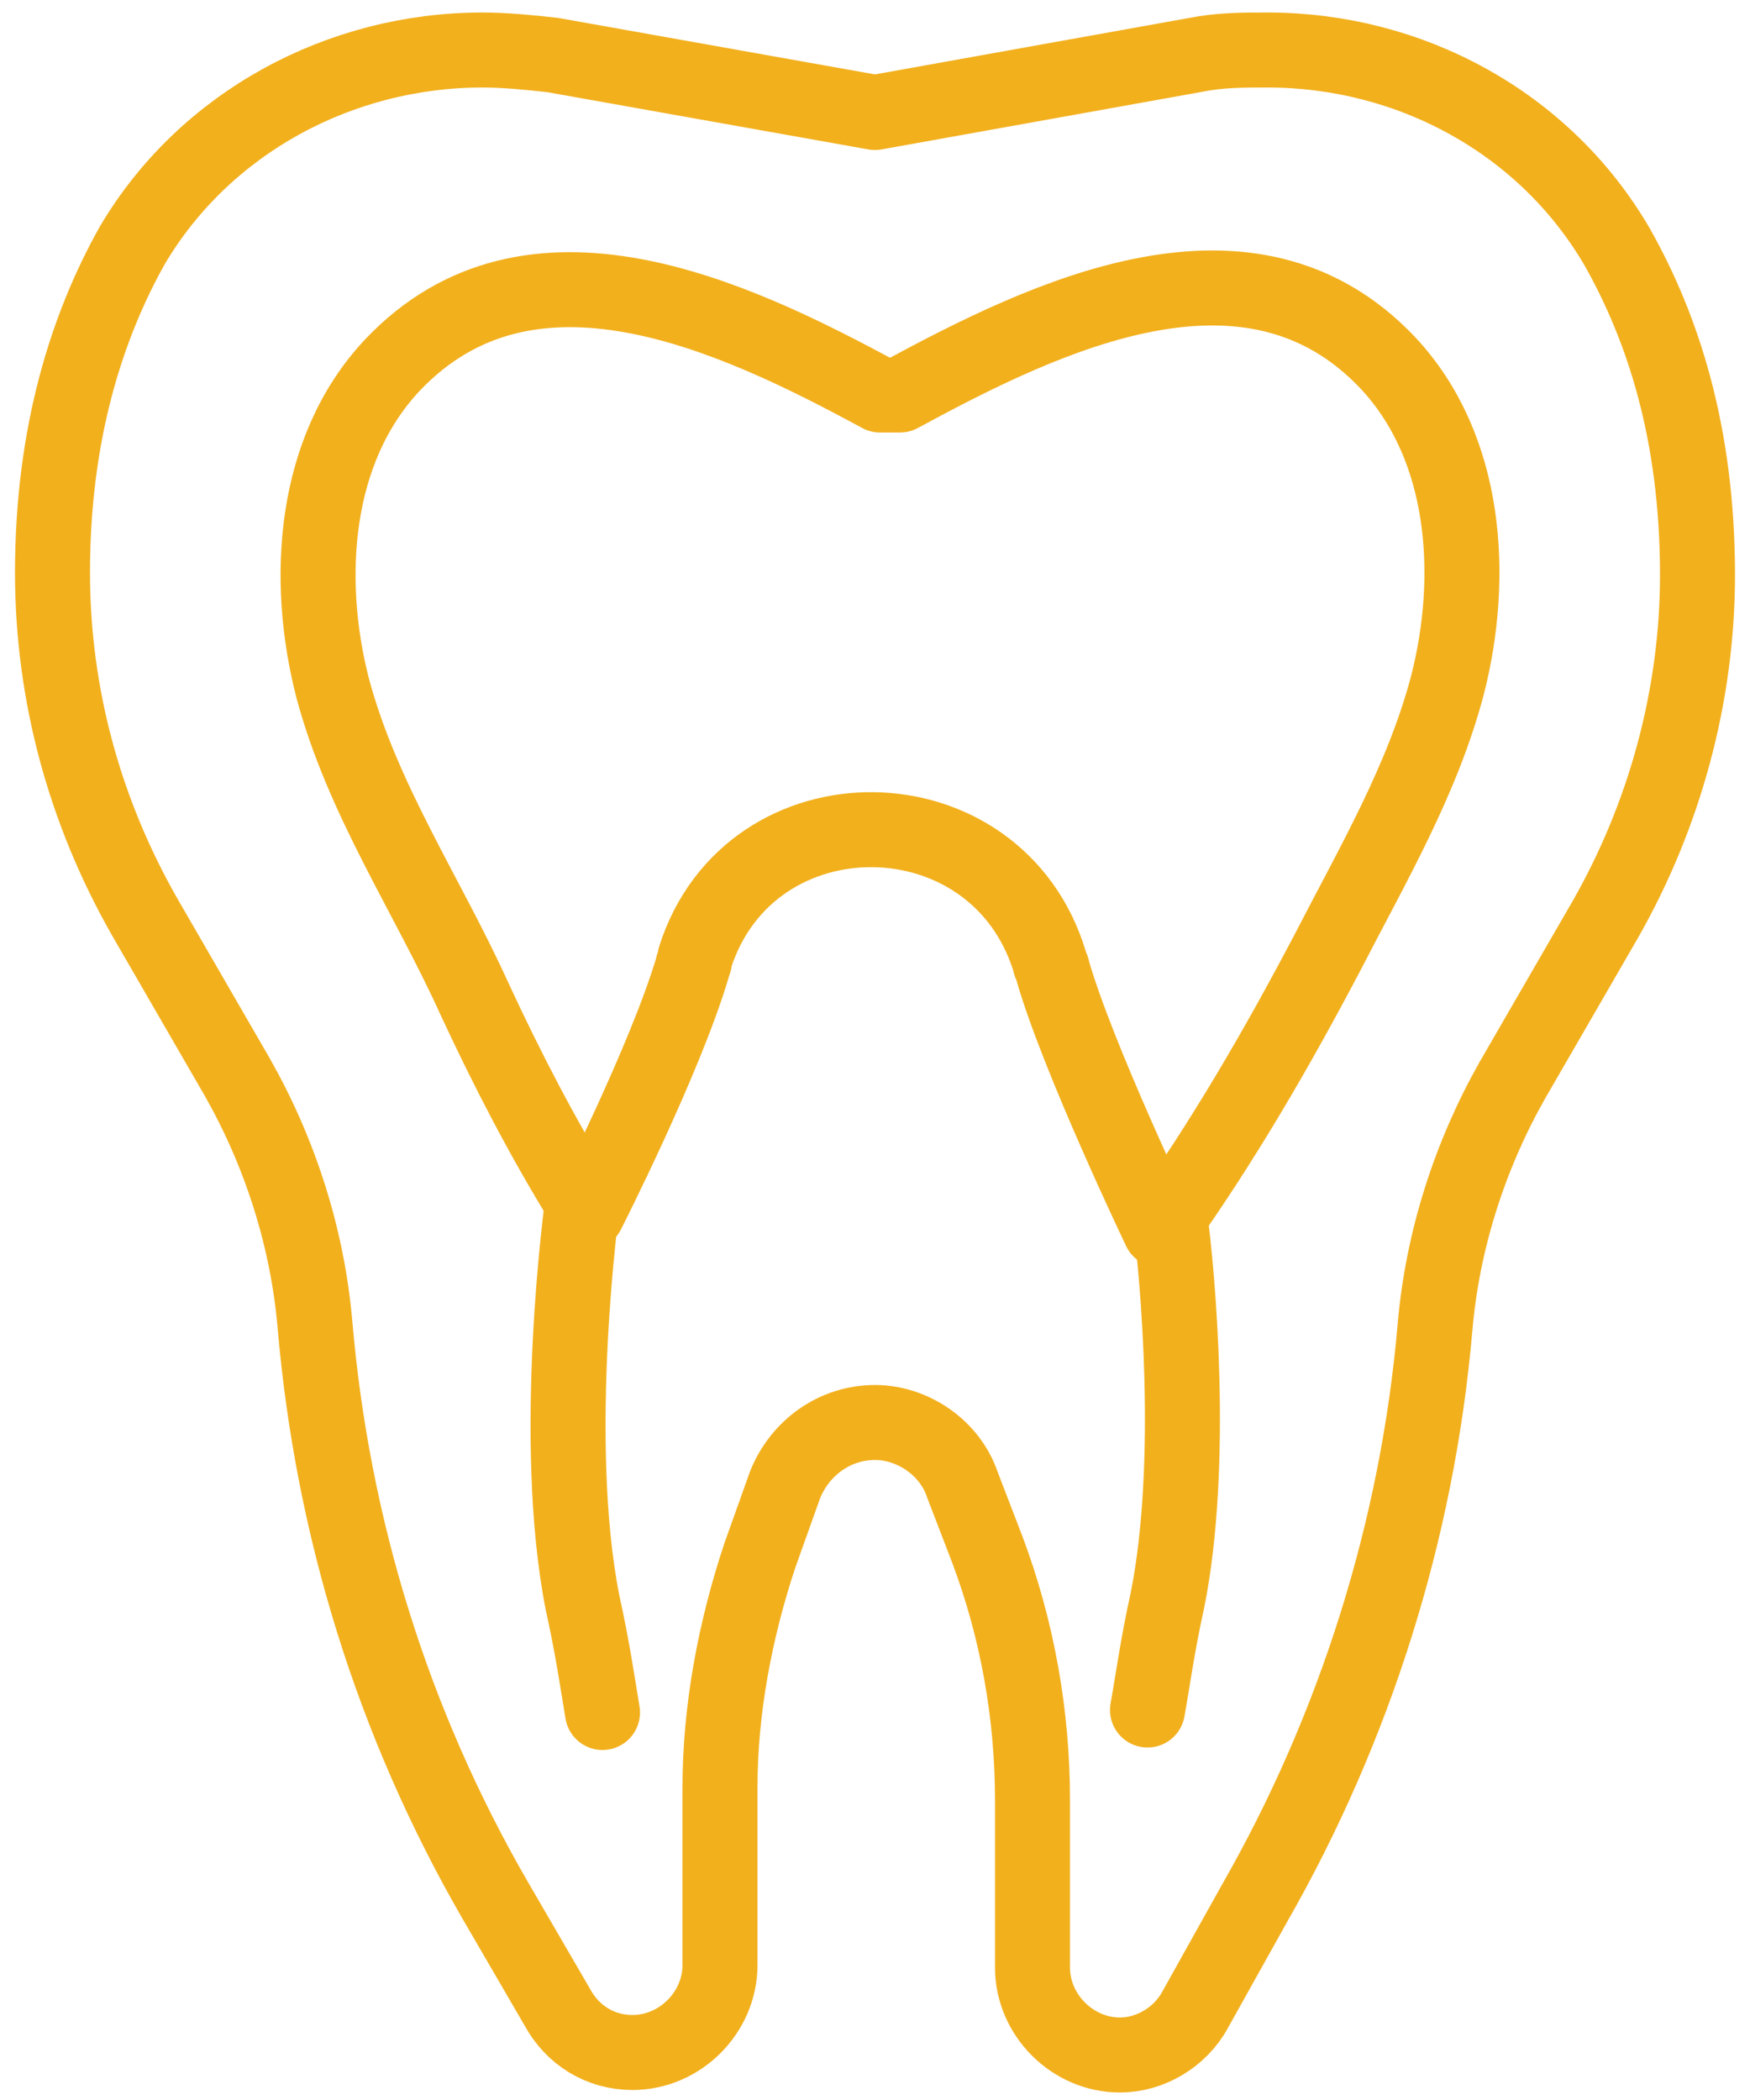 <?xml version="1.0" encoding="utf-8"?>
<!-- Generator: Adobe Illustrator 25.2.3, SVG Export Plug-In . SVG Version: 6.00 Build 0)  -->
<svg version="1.1" id="Layer_1" xmlns="http://www.w3.org/2000/svg" xmlns:xlink="http://www.w3.org/1999/xlink" x="0px" y="0px"
	 viewBox="0 0 70 84" style="enable-background:new 0 0 70 84;" xml:space="preserve">
<style type="text/css">
	.st0{fill:none;stroke:#F2B01D;stroke-width:3;stroke-linecap:round;stroke-linejoin:round;stroke-miterlimit:10;}
</style>
<g id="XMLID_836_">
	<path id="XMLID_211_" class="st0" d="M35,4.5l12.8-2.3C48.8,2,49.7,2,50.7,2h0c5.7,0,11.1,2.9,14,7.9c1.8,3.2,3.2,7.4,3.2,13.1l0,0
		c0,4.8-1.3,9.6-3.7,13.8l-3.7,6.4c-1.7,3-2.8,6.4-3.1,9.9c-0.7,8.1-3.2,16-7.2,23l-2.4,4.3c-0.6,1.1-1.8,1.8-3,1.8h0
		c-1.9,0-3.5-1.6-3.5-3.5v-6.7c0-3.4-0.6-6.8-1.8-10l-1-2.6c-0.5-1.5-2-2.5-3.5-2.5l0,0c-1.6,0-3,1-3.6,2.5l-1,2.8
		c-1,3-1.6,6.2-1.6,9.3v7.1c0,1.9-1.6,3.5-3.5,3.5l0,0c-1.3,0-2.4-0.7-3-1.8L19.8,76c-4.1-7.1-6.5-14.9-7.2-23
		c-0.3-3.5-1.4-6.9-3.1-9.9l-3.7-6.4c-2.4-4.2-3.7-8.9-3.7-13.8l0,0c0-5.6,1.4-9.9,3.2-13.1C8.2,4.9,13.6,2,19.3,2h0
		c0.9,0,1.9,0.1,2.8,0.2L35,4.5"/>
	<path id="XMLID_191_" class="st0" d="M46.4,49.2c2.5-3.5,4.7-7.3,6.7-11.1c1.8-3.5,3.8-6.9,4.8-10.7c1.1-4.3,0.8-9.5-2.4-12.9
		C50,8.7,41.9,12.6,36,15.8h-0.8c-5.9-3.2-14-7-19.5-1.2c-3.2,3.4-3.5,8.6-2.4,12.9C14.5,32,17.1,35.8,19,40
		c1.3,2.8,2.7,5.5,4.3,8.1l0.2,0.4c0,0,3.1-6.1,4.2-9.8c0-0.1,0.1-0.2,0.1-0.4c2.2-6.9,12.1-6.8,14.2,0.2c0,0.1,0.1,0.2,0.1,0.3
		C43.1,42.3,46.4,49.2,46.4,49.2L46.4,49.2z"/>
	<path id="XMLID_210_" class="st0" d="M23.3,48.1c0,0-1.3,9.4,0,16c0.4,1.8,0.6,3.2,0.8,4.4"/>
	<path id="XMLID_218_" class="st0" d="M46.8,48.7c0.3,2.2,1,9.8-0.1,15.3c-0.4,1.8-0.6,3.3-0.8,4.4"/>
</g>
</svg>
